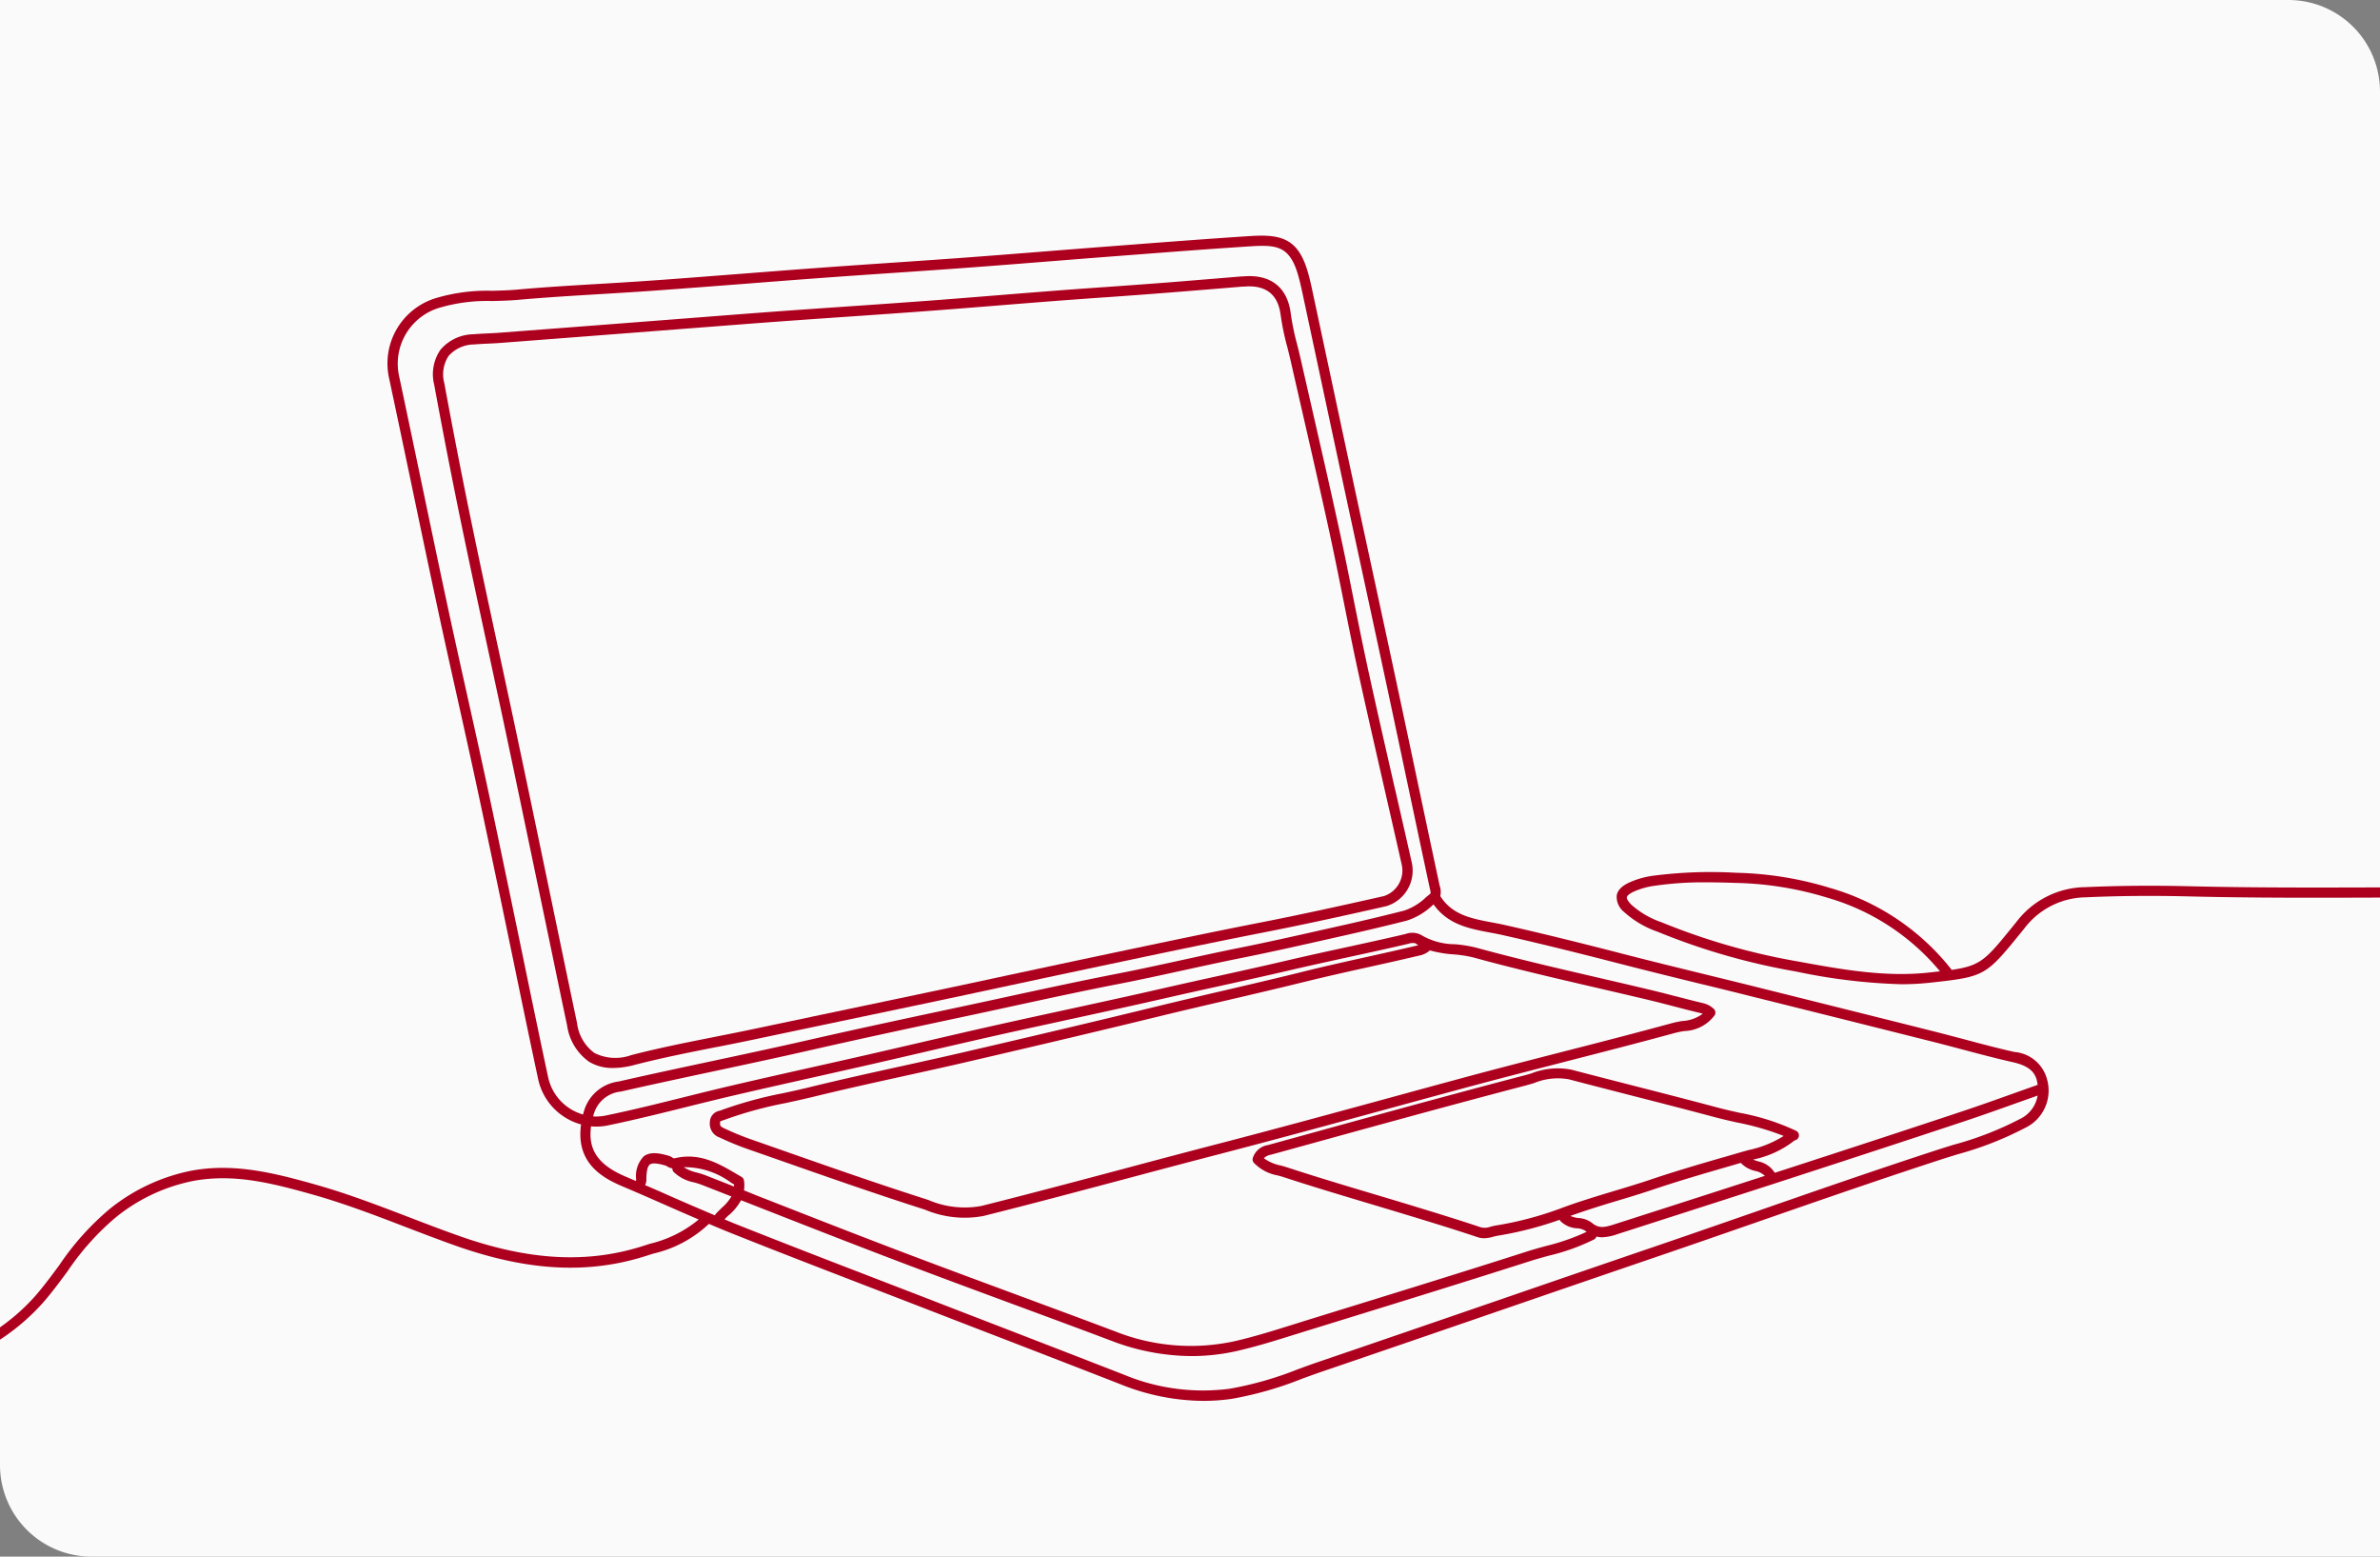 <svg xmlns="http://www.w3.org/2000/svg" xmlns:xlink="http://www.w3.org/1999/xlink" width="208" height="136" viewBox="0 0 208 136">
  <rect x="0" y="0" width="208" height="136" fill="#808080" stroke="none"/>
  <defs>
    <clipPath id="clip-path">
      <path id="パス_606" data-name="パス 606" d="M7.128,0V128a8,8,0,0,0,8,8h200V8a8,8,0,0,0-8-8Z" fill="none"/>
    </clipPath>
  </defs>
  <g id="company_img07" transform="translate(-592 -6550)">
    <path id="長方形_506" data-name="長方形 506" d="M0,0H200a8,8,0,0,1,8,8V136a0,0,0,0,1,0,0H8a8,8,0,0,1-8-8V0A0,0,0,0,1,0,0Z" transform="translate(592 6550)" fill="#fafafa"/>
    <g id="グループ_667" data-name="グループ 667" transform="translate(584.872 6550)">
      <g id="グループ_666" data-name="グループ 666" clip-path="url(#clip-path)">
        <path id="パス_603" data-name="パス 603" d="M183.191,91.913c-1.425-.321-2.866-.7-4.268-1.076l-.184-.05c-.772-.2-1.57-.416-2.359-.615-5.779-1.454-11.411-2.858-16.157-4.041q-1.776-.441-3.552-.874l-.5-.123c-2.212-.541-4.72-1.154-7.175-1.788-2.8-.723-6.511-1.665-10.364-2.532-.369-.082-.74-.153-1.12-.224-1.785-.336-3.471-.652-4.51-2.3a1.659,1.659,0,0,0-.043-.869l-.009-.034c-.01-.043-.021-.088-.031-.133-.666-3.106-1.342-6.3-1.938-9.12-.549-2.6-1.136-5.368-1.735-8.169-.795-3.717-1.611-7.493-2.4-11.146q-.883-4.084-1.761-8.166-.775-3.609-1.545-7.217l-.171-.8q-.72-3.373-1.443-6.749l-.058-.27c-.133-.627-.272-1.276-.46-1.908-.842-2.841-2.28-3.259-4.993-3.086-3.328.213-6.709.471-9.98.721l-2.017.155c-1.86.142-3.751.291-5.579.437-2.387.189-4.855.386-7.295.566-2.152.159-4.342.308-6.459.452-2.061.14-4.193.286-6.288.44-2.078.152-4.19.317-6.232.476l-.583.045c-2.606.2-5.3.414-7.953.6-1.514.108-3.056.2-4.547.29l-.027,0c-2.348.14-4.777.283-7.17.5-.7.063-1.437.082-2.145.1h-.029a15.59,15.59,0,0,0-5,.675,5.964,5.964,0,0,0-3.958,7.057c.638,2.989,1.275,6.032,1.892,8.974l.074.356c.714,3.409,1.451,6.935,2.212,10.483.577,2.7,1.194,5.462,1.738,7.9.438,1.967.935,4.2,1.407,6.367.716,3.3,1.418,6.654,2.1,9.9l.305,1.453q.471,2.258.937,4.514l.208,1c.618,2.994,1.388,6.721,2.149,10.262a5.242,5.242,0,0,0,3.736,3.892c-.456,3.25,1.673,4.59,3.581,5.395,1.29.544,2.594,1.119,3.744,1.626l.018.008c.964.424,1.946.854,2.936,1.279a10.469,10.469,0,0,1-4.258,2.119l-.515.164c-4.883,1.587-10.006,1.322-16.125-.834-1.463-.515-2.939-1.082-4.367-1.63l-.053-.02c-2.612-1-5.314-2.041-8.086-2.826-3.757-1.066-7.164-1.9-10.811-1.261a16.449,16.449,0,0,0-7.267,3.372A23.507,23.507,0,0,0,12.3,110.55l-.021.028c-.648.875-1.318,1.78-2.035,2.609a17.764,17.764,0,0,1-6.816,4.766,22.506,22.506,0,0,1-2.726.974.8.8,0,0,0-.61.683l0,.013a.446.446,0,0,0,.36.708.45.45,0,0,0,.327-.14.816.816,0,0,0,.191-.412,23.456,23.456,0,0,0,2.808-1,18.855,18.855,0,0,0,7.143-5.005c.748-.864,1.435-1.792,2.1-2.691a22.838,22.838,0,0,1,4.234-4.731,15.576,15.576,0,0,1,6.877-3.2c3.464-.6,6.632.169,10.414,1.24,2.721.772,5.406,1.8,8.009,2.8l.055.02c1.433.55,2.914,1.119,4.389,1.639,6.31,2.226,11.617,2.491,16.7.842l.513-.165a10.462,10.462,0,0,0,4.871-2.6c.591.249,1.18.5,1.773.738,4,1.6,8.088,3.175,12.041,4.7l.276.106q2.3.885,4.594,1.773,3.026,1.173,6.05,2.339c4,1.544,7.607,2.939,11.239,4.357a19.65,19.65,0,0,0,7.235,1.451,17.783,17.783,0,0,0,2.457-.173,30.968,30.968,0,0,0,6.184-1.767c.625-.227,1.236-.448,1.847-.657,4.963-1.689,10-3.423,14.876-5.1l.15-.052c4.961-1.707,9.44-3.246,14.01-4.806,2.856-.973,5.69-1.958,8.833-3.051,4.962-1.725,10.586-3.681,16.012-5.449.493-.16.973-.309,1.554-.488a29.417,29.417,0,0,0,5.859-2.287A3.614,3.614,0,0,0,186.03,94.3a3.219,3.219,0,0,0-2.839-2.39M132.065,78.136c-.1.085-.209.171-.315.259a5.082,5.082,0,0,1-1.912,1.166c-1.8.454-3.582.879-5.289,1.262l-1.6.359-.029.007c-2.481.559-5.045,1.137-7.578,1.644-1.652.329-3.325.7-4.942,1.051l-.079.017c-1.829.4-3.719.814-5.584,1.177-3.218.627-6.436,1.326-9.549,2-1.3.284-2.7.586-4.07.878-4.826,1.028-9.175,1.958-13.529,2.953-2.794.637-5.662,1.249-8.2,1.79-2.689.575-5.468,1.167-8.195,1.79a3.626,3.626,0,0,0-3.016,2.542c-.031.1-.063.216-.095.342a4.344,4.344,0,0,1-3.04-3.206c-.741-3.452-1.488-7.065-2.147-10.254l-.184-.889q-.48-2.314-.962-4.629l-.267-1.279c-.691-3.306-1.4-6.726-2.134-10.084-.446-2.048-.883-4.014-1.409-6.372-.543-2.435-1.159-5.2-1.736-7.892-.77-3.593-1.535-7.251-2.211-10.479l-.076-.362c-.616-2.941-1.253-5.983-1.89-8.974a5.1,5.1,0,0,1,3.389-6.03,14.732,14.732,0,0,1,4.719-.623c.688-.017,1.468-.035,2.232-.1,2.379-.214,4.8-.359,7.143-.5,1.636-.1,3.11-.186,4.585-.292,2.654-.191,5.35-.4,7.958-.6,2.19-.171,4.519-.353,6.811-.521,2.094-.155,4.224-.3,6.283-.44,2.119-.143,4.311-.293,6.465-.452,2.434-.18,4.907-.376,7.3-.566l.694-.055q2.442-.195,4.883-.383l2.017-.154c3.268-.25,6.647-.508,9.969-.721.4-.025.708-.037.976-.037,1.571,0,2.482.385,3.105,2.488.177.594.311,1.221.441,1.828l.06.283q.61,2.847,1.219,5.7l.224,1.051q.856,4.008,1.716,8.018.812,3.779,1.628,7.554l.133.613c.809,3.743,1.6,7.411,2.4,11.146.578,2.7,1.15,5.4,1.734,8.167.593,2.8,1.265,5.978,1.939,9.122.012.058.027.118.042.175l0,.018c.1.387.077.418-.028.5m-10.957,7.65c1.9-.471,3.894-.915,5.654-1.305,1.3-.287,2.905-.645,4.429-1.006a1.9,1.9,0,0,0,.9-.446,10.385,10.385,0,0,0,2.079.349,10.377,10.377,0,0,1,1.732.27c3.546.972,7.187,1.816,10.707,2.633l.08.018c1.511.351,3.074.714,4.608,1.081.711.17,1.431.358,2.127.539.668.175,1.5.392,2.3.58a1.72,1.72,0,0,1,.215.064,3.269,3.269,0,0,1-1.753.633l-.02,0a8.8,8.8,0,0,0-.869.176c-3.17.865-6.409,1.7-9.541,2.5l-.295.075c-2.855.734-5.809,1.492-8.7,2.276q-2.7.73-5.4,1.47l-.885.241c-4.988,1.361-10.146,2.768-15.289,4.1-2.587.673-5.129,1.348-7.945,2.1l-.055.015c-4.031,1.073-8.2,2.182-12.312,3.211a8.045,8.045,0,0,1-4.628-.533l-.175-.055c-4.295-1.373-8.585-2.878-12.733-4.333L72.67,99.51a23.594,23.594,0,0,1-2.256-.935c-.366-.171-.364-.25-.354-.509,0-.1,0-.1.242-.18.072-.022.146-.049.223-.077a34.515,34.515,0,0,1,5.262-1.436l.052-.011c.729-.159,1.482-.323,2.22-.5,2.695-.664,5.417-1.264,8.051-1.843l.117-.026c1.746-.384,3.552-.781,5.323-1.193,6.572-1.524,11.988-2.808,17.044-4.042,1.887-.461,3.81-.908,5.671-1.341l.24-.056c2.166-.505,4.406-1.027,6.6-1.572M58.78,98.407a4.884,4.884,0,0,0,1.453-.079c2.317-.478,4.637-1.054,6.88-1.612l.064-.017c1.328-.329,2.7-.669,4.055-.986,2.356-.55,4.726-1.08,7.017-1.594l.643-.144q2.039-.459,4.075-.92c1.574-.359,3.172-.731,4.717-1.09l.391-.091c2.09-.485,4.252-.986,6.378-1.463,2.028-.454,4.093-.9,6.091-1.336l.426-.092c2.582-.563,5.252-1.144,7.871-1.743,1.633-.374,3.275-.737,4.864-1.087,1.895-.418,4.042-.891,6.133-1.38,1.72-.4,3.456-.782,5.134-1.147l.156-.034c1.657-.36,3.371-.734,5.05-1.128a1.307,1.307,0,0,1,.634-.057c.086.06.176.119.269.174l-.1.026c-1.453.345-2.937.675-4.373.994l-.1.023c-1.845.409-3.753.833-5.617,1.3-2.238.555-4.522,1.087-6.742,1.605-1.686.391-3.782.879-5.767,1.363-5.105,1.245-10.517,2.528-17.034,4.04-1.762.409-3.574.809-5.431,1.217-2.641.581-5.371,1.181-8.072,1.847-.757.186-1.549.358-2.256.511a35.451,35.451,0,0,0-5.39,1.474c-.051.02-.1.038-.151.054l-.026.008a1.024,1.024,0,0,0-.854.994,1.268,1.268,0,0,0,.866,1.349,24.189,24.189,0,0,0,2.34.97l2.664.932c4.151,1.457,8.444,2.963,12.756,4.342l.175.056a8.894,8.894,0,0,0,5.117.549c4.06-1.016,8.171-2.111,12.148-3.168l.677-.181c2.455-.653,4.993-1.329,7.494-1.977,5.083-1.321,10.233-2.725,15.214-4.084l.086-.024q3.141-.858,6.286-1.711c2.936-.794,5.935-1.563,8.835-2.308l.107-.028c3.15-.807,6.407-1.643,9.6-2.514a8.032,8.032,0,0,1,.8-.16,3.418,3.418,0,0,0,2.64-1.371.447.447,0,0,0-.067-.564,2.007,2.007,0,0,0-.978-.51c-.762-.181-1.532-.382-2.277-.576l-.018,0c-.695-.182-1.415-.368-2.126-.539-1.551-.372-3.131-.738-4.66-1.093-3.516-.814-7.152-1.657-10.706-2.631a11.329,11.329,0,0,0-1.872-.3h-.019a5.82,5.82,0,0,1-2.926-.813,1.665,1.665,0,0,0-1.351-.082c-1.623.381-3.283.743-4.889,1.094l-.3.066c-1.684.366-3.426.745-5.148,1.149-1.983.464-4.027.917-6.121,1.378-1.592.35-3.238.713-4.872,1.088-2.616.6-5.287,1.181-7.871,1.743l-.327.071c-2.02.438-4.108.892-6.185,1.357s-4.182.953-6.221,1.426l-.554.129c-1.545.359-3.142.73-4.714,1.089-1.435.328-2.9.656-4.308.972l-.407.091c-2.3.516-4.679,1.05-7.024,1.6-1.361.317-2.739.66-4.072.991l-.061.015c-2.232.556-4.541,1.13-6.845,1.605a4.111,4.111,0,0,1-1.09.074c.022-.081.044-.163.069-.245a2.735,2.735,0,0,1,2.36-1.925c2.663-.609,5.382-1.189,8.012-1.75l.191-.041c2.689-.575,5.468-1.167,8.195-1.789,4.311-.985,8.672-1.919,13.516-2.951,1.431-.3,2.862-.614,4.073-.878l.045-.009c3.106-.674,6.316-1.37,9.486-1.988,1.85-.358,3.722-.768,5.532-1.166l.2-.043c1.6-.35,3.25-.712,4.879-1.037,2.572-.514,5.142-1.093,7.628-1.654l1.6-.36c1.739-.39,3.526-.816,5.312-1.267a5.824,5.824,0,0,0,2.263-1.345l.09-.074c1.251,1.767,3.125,2.119,4.938,2.459.37.069.731.138,1.09.219,3.788.851,7.514,1.8,10.336,2.525,2.385.615,4.817,1.211,7.17,1.787l.016,0c1.327.324,2.7.66,4.048,1,4.778,1.189,10.433,2.6,16.155,4.04.783.2,1.577.408,2.346.612l.194.051c1.4.373,2.85.757,4.293,1.083,1.347.3,1.974.8,2.161,1.7.021.1.03.194.043.291-.666.235-1.333.472-2.008.713-1.526.544-3.1,1.108-4.664,1.627-4.512,1.5-9.26,3.058-15.4,5.051l-.9.29a2.209,2.209,0,0,0-1.458-1,4.406,4.406,0,0,1-.441-.156,8.588,8.588,0,0,0,3.609-1.656l.019-.018a.445.445,0,0,0,.142-.837,20.16,20.16,0,0,0-4.957-1.578c-.644-.143-1.31-.293-1.952-.465-2.411-.645-4.869-1.275-7.247-1.883l-.091-.024c-1.821-.465-3.6-.922-5.407-1.394a6.269,6.269,0,0,0-3.512.336l-.022.006c-.238.071-.484.144-.724.2-6.735,1.765-13.537,3.643-20.114,5.458l-2.132.588a1.641,1.641,0,0,0-1.332,1.138.447.447,0,0,0,.084.4,3.817,3.817,0,0,0,2.112,1.119c.192.053.365.1.532.157,2.45.8,4.96,1.553,7.389,2.28l.073.021c1.087.326,2.251.674,3.389,1.021l.2.06c1.923.586,3.912,1.194,5.845,1.844a1.8,1.8,0,0,0,.585.1,3.112,3.112,0,0,0,.8-.129c.11-.029.234-.061.358-.084a31.238,31.238,0,0,0,5.456-1.4.409.409,0,0,0,.066.114,2.214,2.214,0,0,0,1.452.632,1.507,1.507,0,0,1,.705.207c.044.037.089.063.132.1a18.984,18.984,0,0,1-3.534,1.234l-.079.021c-.539.149-1.1.3-1.64.476-5.55,1.778-11.167,3.513-16.6,5.189l-2.45.757q-.586.182-1.171.367l-.08.024c-1.681.528-3.42,1.075-5.159,1.476a17.89,17.89,0,0,1-10.469-.835c-2.811-1.06-5.676-2.12-8.446-3.144l-.1-.038c-3.322-1.229-6.757-2.5-10.123-3.778-4.275-1.624-8.607-3.325-12.8-4.969L72.15,104a3.155,3.155,0,0,0,0-.852.448.448,0,0,0-.219-.325c-.124-.071-.248-.144-.374-.218l-.092-.055c-1.5-.882-3.2-1.879-5.349-1.358-.1.023-.119.009-.232-.061a1.12,1.12,0,0,0-.29-.144c-1.071-.326-1.73-.315-2.205.041a2.468,2.468,0,0,0-.659,2.051c0,.014-.025.066-.038.1l0,0c-.285-.122-.57-.247-.854-.366-2.425-1.024-3.341-2.345-3.054-4.414m100.427,2.285-1.495.436-.015,0c-2.074.6-4.219,1.228-6.3,1.931-1.094.369-2.234.712-3.24,1.013l-.015.005c-1.569.472-3.19.96-4.766,1.559a30.115,30.115,0,0,1-5.544,1.446c-.149.026-.29.062-.441.1a1.412,1.412,0,0,1-.864.049c-1.951-.655-3.949-1.265-5.882-1.855l-.184-.057q-1.5-.454-2.993-.9l-.457-.137c-2.428-.725-4.939-1.476-7.384-2.279-.179-.058-.366-.11-.581-.169a3.674,3.674,0,0,1-1.466-.633,1.1,1.1,0,0,1,.631-.312l2.272-.626c6.529-1.8,13.281-3.665,19.943-5.409.27-.072.542-.153.775-.223a5.443,5.443,0,0,1,3.029-.326c1.823.477,3.648.944,5.413,1.4l.055.014c2.387.61,4.855,1.242,7.273,1.889.653.174,1.314.325,2,.476a23.119,23.119,0,0,1,4.04,1.17,9.371,9.371,0,0,1-3.053,1.23c-.251.068-.5.136-.744.208m-10.8,4.239c1.012-.3,2.16-.649,3.268-1.023,2.07-.7,4.209-1.321,6.283-1.924l1.3-.38a.1.1,0,0,0,.01.017,2.493,2.493,0,0,0,1.253.692,1.7,1.7,0,0,1,.836.426c-3.021.979-6.061,1.957-9.021,2.909l-4.1,1.316c-.861.276-1.378.408-2.005-.128a2.174,2.174,0,0,0-1.152-.412,2.18,2.18,0,0,1-.716-.185c1.346-.482,2.712-.908,4.043-1.308M71.271,103.66l-2.5-.982a7.24,7.24,0,0,0-.75-.235,3.466,3.466,0,0,1-1.138-.47,6.817,6.817,0,0,1,4.131,1.351c.091.054.182.109.273.162,0,.065-.014.113-.015.174m-7.762-.128a1.035,1.035,0,0,0,.109-.437c-.006-.741.1-1.195.3-1.35s.684-.122,1.41.1a.643.643,0,0,1,.06.034l.016.01a1.238,1.238,0,0,0,.484.19.44.44,0,0,0,.116.313,3.5,3.5,0,0,0,1.776.91,6.891,6.891,0,0,1,.663.209l2.607,1.022a4.189,4.189,0,0,1-.825.977l-.011.011c-.188.179-.383.365-.559.568a.443.443,0,0,0-.052.092c-1.351-.567-2.7-1.149-4.014-1.729l-.042-.018c-.671-.3-1.355-.6-2.043-.894Zm7.309,2.646.024-.023a4.766,4.766,0,0,0,1.051-1.293l.718.282.024.009c4.249,1.668,8.642,3.392,12.982,5.042,3.3,1.253,6.661,2.5,9.915,3.7l.565.209c2.689.994,5.469,2.022,8.195,3.05a19.783,19.783,0,0,0,6.979,1.324,17.969,17.969,0,0,0,4-.455c1.762-.407,3.515-.956,5.209-1.489l.017,0q.623-.2,1.246-.39l2.573-.795c5.409-1.67,11-3.4,16.486-5.154.566-.182,1.159-.344,1.682-.488a18.324,18.324,0,0,0,3.954-1.418.442.442,0,0,0,.21-.253,2.177,2.177,0,0,0,.494.063,4.476,4.476,0,0,0,1.365-.283l4.256-1.367c3.488-1.121,7.1-2.28,10.64-3.432,6.2-2.017,10.952-3.575,15.4-5.053,1.611-.536,3.248-1.121,4.692-1.638l.49-.173c.407-.146.815-.29,1.222-.435a2.782,2.782,0,0,1-1.588,2.067,28.6,28.6,0,0,1-5.676,2.209l-.013,0c-.482.149-1.028.318-1.562.492-5.4,1.758-10.8,3.637-16.029,5.456l-.431.149c-2.752.956-5.6,1.945-8.4,2.9-4.674,1.593-9.422,3.226-14.013,4.806-4.9,1.685-9.964,3.427-15.023,5.15-.624.211-1.255.441-1.871.665a30.213,30.213,0,0,1-6,1.718,17.973,17.973,0,0,1-9.243-1.225c-3.594-1.4-7.071-2.747-11.242-4.358l-1.221-.471q-2.415-.932-4.829-1.868-2.3-.888-4.6-1.774c-3.819-1.472-8.147-3.14-12.308-4.8-.237-.1-.474-.2-.711-.3.113-.119.226-.237.354-.359" fill="#ad001e"/>
        <path id="パス_604" data-name="パス 604" d="M226.259,77.535c-3.677-.031-7.36-.018-10.921-.005H215.3c-5.51.017-11.2.037-16.806-.1-3.224-.078-6.208-.052-9.12.078a7.677,7.677,0,0,0-6.042,3.065l-.31.381c-2.345,2.888-2.778,3.42-5.338,3.784a.467.467,0,0,0-.053-.088,20.785,20.785,0,0,0-10.574-7.075,30.13,30.13,0,0,0-8.191-1.322,39.2,39.2,0,0,0-7.28.26,7.5,7.5,0,0,0-2.005.562c-.442.2-1.044.534-1.159,1.148a1.691,1.691,0,0,0,.646,1.458A8.48,8.48,0,0,0,152,81.407a57.862,57.862,0,0,0,11.95,3.448l.192.035a50.974,50.974,0,0,0,9.133,1.1h.008a23.125,23.125,0,0,0,2.541-.135c4.753-.524,4.826-.565,7.9-4.343l.308-.38a6.852,6.852,0,0,1,5.392-2.736c2.889-.131,5.85-.157,9.057-.077,5.613.139,11.316.12,16.83.1h.036c3.558-.013,7.237-.026,10.914.005a.446.446,0,0,0,0-.892m-49.593,7.331-.6.067-.346.038c-3.837.426-7.688-.276-11.413-.958l-.2-.035a57.23,57.23,0,0,1-11.777-3.4,7.683,7.683,0,0,1-2.625-1.526c-.4-.407-.417-.6-.4-.668s.1-.252.649-.5a6.659,6.659,0,0,1,1.773-.493,29.52,29.52,0,0,1,4.545-.3c.888,0,1.76.024,2.57.05a29.252,29.252,0,0,1,7.952,1.282,19.991,19.991,0,0,1,9.875,6.441" fill="#ad001e"/>
        <path id="パス_605" data-name="パス 605" d="M129.063,69.021l-.047-.2c-.758-3.315-1.542-6.744-2.28-10.121-.464-2.118-.906-4.33-1.3-6.281-.377-1.89-.8-4.03-1.251-6.082-.759-3.494-1.571-7.035-2.356-10.461l-.123-.54q-.46-2.013-.919-4.025c-.093-.412-.2-.834-.295-1.206l0-.014a21.217,21.217,0,0,1-.552-2.65c-.278-2.335-1.754-3.507-4.168-3.292l-.024,0a.8.8,0,0,0-.1,0l-2.412.2c-1.773.144-3.607.3-5.412.432-1.407.107-2.839.209-4.223.308h-.018c-1.465.1-2.979.212-4.468.327-1.7.131-3.412.269-4.883.388l-.411.033c-1.9.153-3.874.312-5.813.456-2.106.156-4.247.305-6.319.448l-.525.037c-1.889.129-3.842.264-5.776.405-2.275.165-4.575.345-6.8.518l-8.335.644q-4.74.365-9.482.726c-.342.027-.691.042-1.029.058-.409.02-.832.039-1.247.075a3.85,3.85,0,0,0-2.877,1.359,3.769,3.769,0,0,0-.538,3.072c.8,4.362,1.651,8.7,2.521,12.886.736,3.541,1.507,7.118,2.253,10.578l.081.376c.475,2.2.966,4.479,1.441,6.721.832,3.923,1.664,7.915,2.47,11.775l.94,4.506q.286,1.371.571,2.741l.129.621c.389,1.878.792,3.819,1.2,5.727a4.691,4.691,0,0,0,1.928,3.2,3.926,3.926,0,0,0,2.1.541,7.328,7.328,0,0,0,1.821-.255c2.392-.62,4.845-1.106,7.219-1.576l.022,0c1.1-.218,2.231-.443,3.344-.678q3.753-.792,7.509-1.581l5.054-1.061c2.162-.454,4.4-.922,6.623-1.4,5.628-1.209,9.914-2.122,13.9-2.96,4.259-.9,7.838-1.639,11.463-2.35,3.782-.742,7.489-1.567,10.616-2.276a3.245,3.245,0,0,0,2.227-3.8c-.475-2.114-.967-4.262-1.442-6.338M119.055,27.542a21.879,21.879,0,0,0,.577,2.778c.107.421.2.8.289,1.183q.519,2.285,1.043,4.567c.743,3.245,1.586,6.922,2.354,10.452.434,2,.843,4.043,1.238,6.019l.028.138c.407,2.037.828,4.143,1.281,6.209.764,3.5,1.6,7.128,2.328,10.33.446,1.947.951,4.154,1.442,6.337a2.35,2.35,0,0,1-1.556,2.733c-3.107.7-6.795,1.526-10.588,2.271-3.623.71-7.208,1.454-11.476,2.353-3.988.839-8.275,1.752-13.9,2.96-2.2.473-4.387.931-6.619,1.4l-7.473,1.57-5.092,1.073c-1.108.233-2.239.457-3.332.674l-.044.009c-2.383.472-4.848.961-7.249,1.583A4.1,4.1,0,0,1,59.083,92a3.8,3.8,0,0,1-1.525-2.625c-.417-1.963-.831-3.96-1.2-5.721l-.073-.352q-.313-1.508-.627-3.012l-.9-4.325-.053-.255c-.8-3.837-1.629-7.8-2.455-11.7-.516-2.43-1.035-4.84-1.523-7.1l-.062-.288c-.726-3.369-1.477-6.853-2.189-10.282-.873-4.2-1.72-8.529-2.518-12.865a2.936,2.936,0,0,1,.371-2.372,3.013,3.013,0,0,1,2.245-1.01c.364-.032.736-.051,1.1-.067l.115-.006c.34-.015.7-.033,1.056-.059q5.513-.42,11.026-.846l7.312-.565c2.056-.16,4.182-.325,6.273-.478,1.934-.14,3.886-.275,5.773-.405l.487-.033c2.086-.145,4.242-.294,6.362-.452,2.078-.154,4.188-.324,6.23-.489l.625-.05q2.127-.172,4.254-.338c1.48-.113,2.986-.221,4.442-.324l.039,0c1.386-.1,2.819-.2,4.228-.309,1.806-.138,3.641-.287,5.416-.433l2.412-.2.027,0a.445.445,0,0,0,.1,0c1.906-.164,2.986.681,3.2,2.509" fill="#ad001e"/>
      </g>
    </g>
  </g>
</svg>
